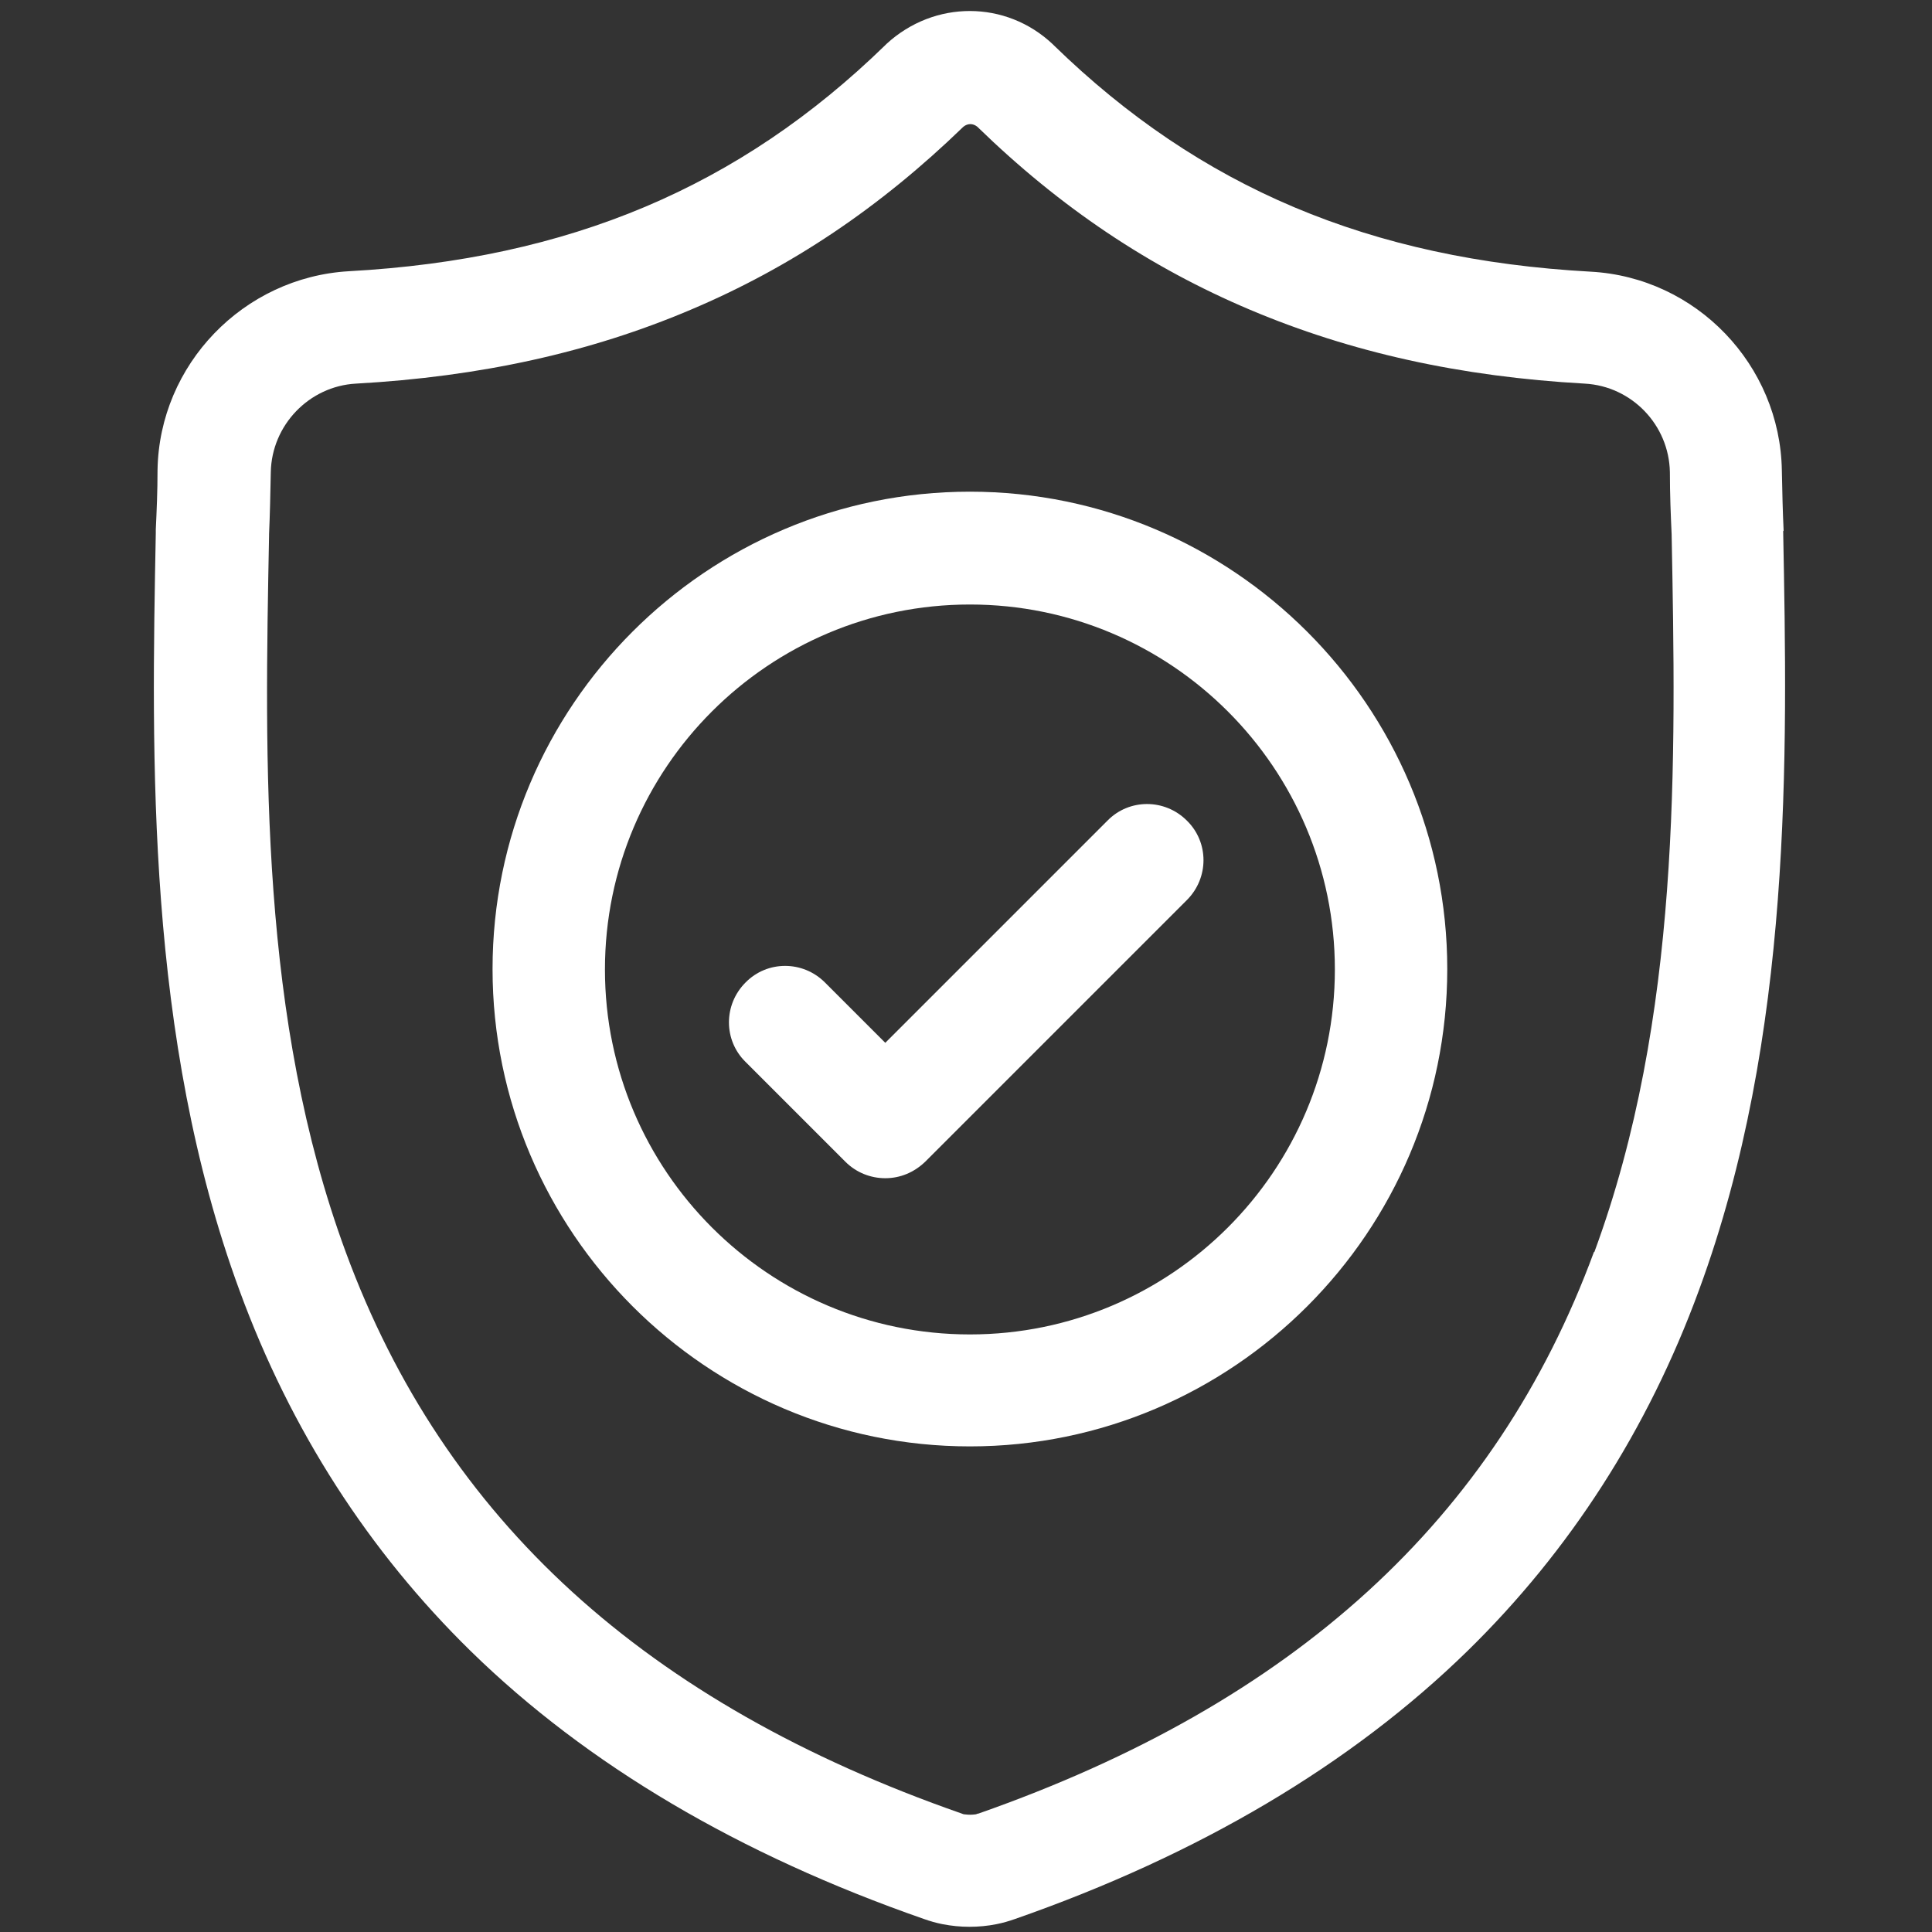 <svg viewBox="0 0 445.2 445.2" xmlns="http://www.w3.org/2000/svg"><rect x="0" y="0" width="445.2" height="445.2" fill="#333333" stroke="none"/><g fill="#fff"><path d="m411 122.4v-.3c-.2-4.2-.3-8.7-.4-13.7-.4-24.3-19.7-44.5-44.1-45.8-50.8-2.8-90-19.4-123.6-52.1l-.3-.3c-10.8-10.2-27.3-10.2-38.3-.1l-.3.3c-33.6 32.7-72.8 49.3-123.6 52.1-24.3 1.4-43.7 21.5-44.1 45.8 0 5-.2 9.4-.4 13.7v.8c-1 51.8-2.2 116.2 19.3 174.6 11.8 32.2 29.8 60.1 53.3 83.1 26.8 26.2 61.9 46.9 104.4 61.7 1.4.5 2.8.9 4.3 1.2 2.1.4 4.1.6 6.2.6s4.2-.2 6.2-.6c1.5-.3 2.9-.7 4.3-1.2 42.4-14.8 77.5-35.6 104.3-61.8 23.5-23 41.5-50.9 53.3-83.1 21.6-58.6 20.4-123.2 19.4-175zm-43.7 166.1c-22.7 61.6-69.1 103.9-141.8 129.4-.3 0-.5.2-.8.2-.8.1-1.5.1-2.3 0-.3 0-.6-.1-.8-.2-72.8-25.4-119.2-67.7-141.9-129.3-19.9-53.9-18.7-113-17.7-165.2v-.3c.2-4.5.3-9.2.4-14.3.2-10.8 8.8-19.8 19.6-20.4 28.7-1.6 54-7.2 77.1-17 23.2-9.8 43.7-23.6 62.9-42.2 1-.8 2.2-.8 3.2 0 19.1 18.6 39.7 32.4 62.9 42.2s48.4 15.4 77.1 17c10.8.6 19.4 9.5 19.6 20.4 0 5.2.2 9.9.4 14.3 1 52.2 2.1 111.4-17.8 165.4z"/><path d="m223.5 113.3c-60.7 0-110 49.4-110 110s49.4 110 110 110 110-49.4 110-110-49.4-110-110-110zm0 194.2c-46.4 0-84.1-37.7-84.1-84.1s37.7-84.1 84.1-84.1 84.1 37.7 84.1 84.1-37.7 84.1-84.1 84.1z"/><path d="m255.1 189.2-51.1 51.1-13.9-13.9c-5.1-5.1-13.3-5.1-18.3 0-5.1 5.1-5.1 13.3 0 18.3l23 23c2.5 2.5 5.8 3.8 9.2 3.8s6.6-1.3 9.2-3.8l60.3-60.3c5.1-5.1 5.1-13.3 0-18.3-5.1-5.1-13.3-5.1-18.3 0z"/></g></svg>